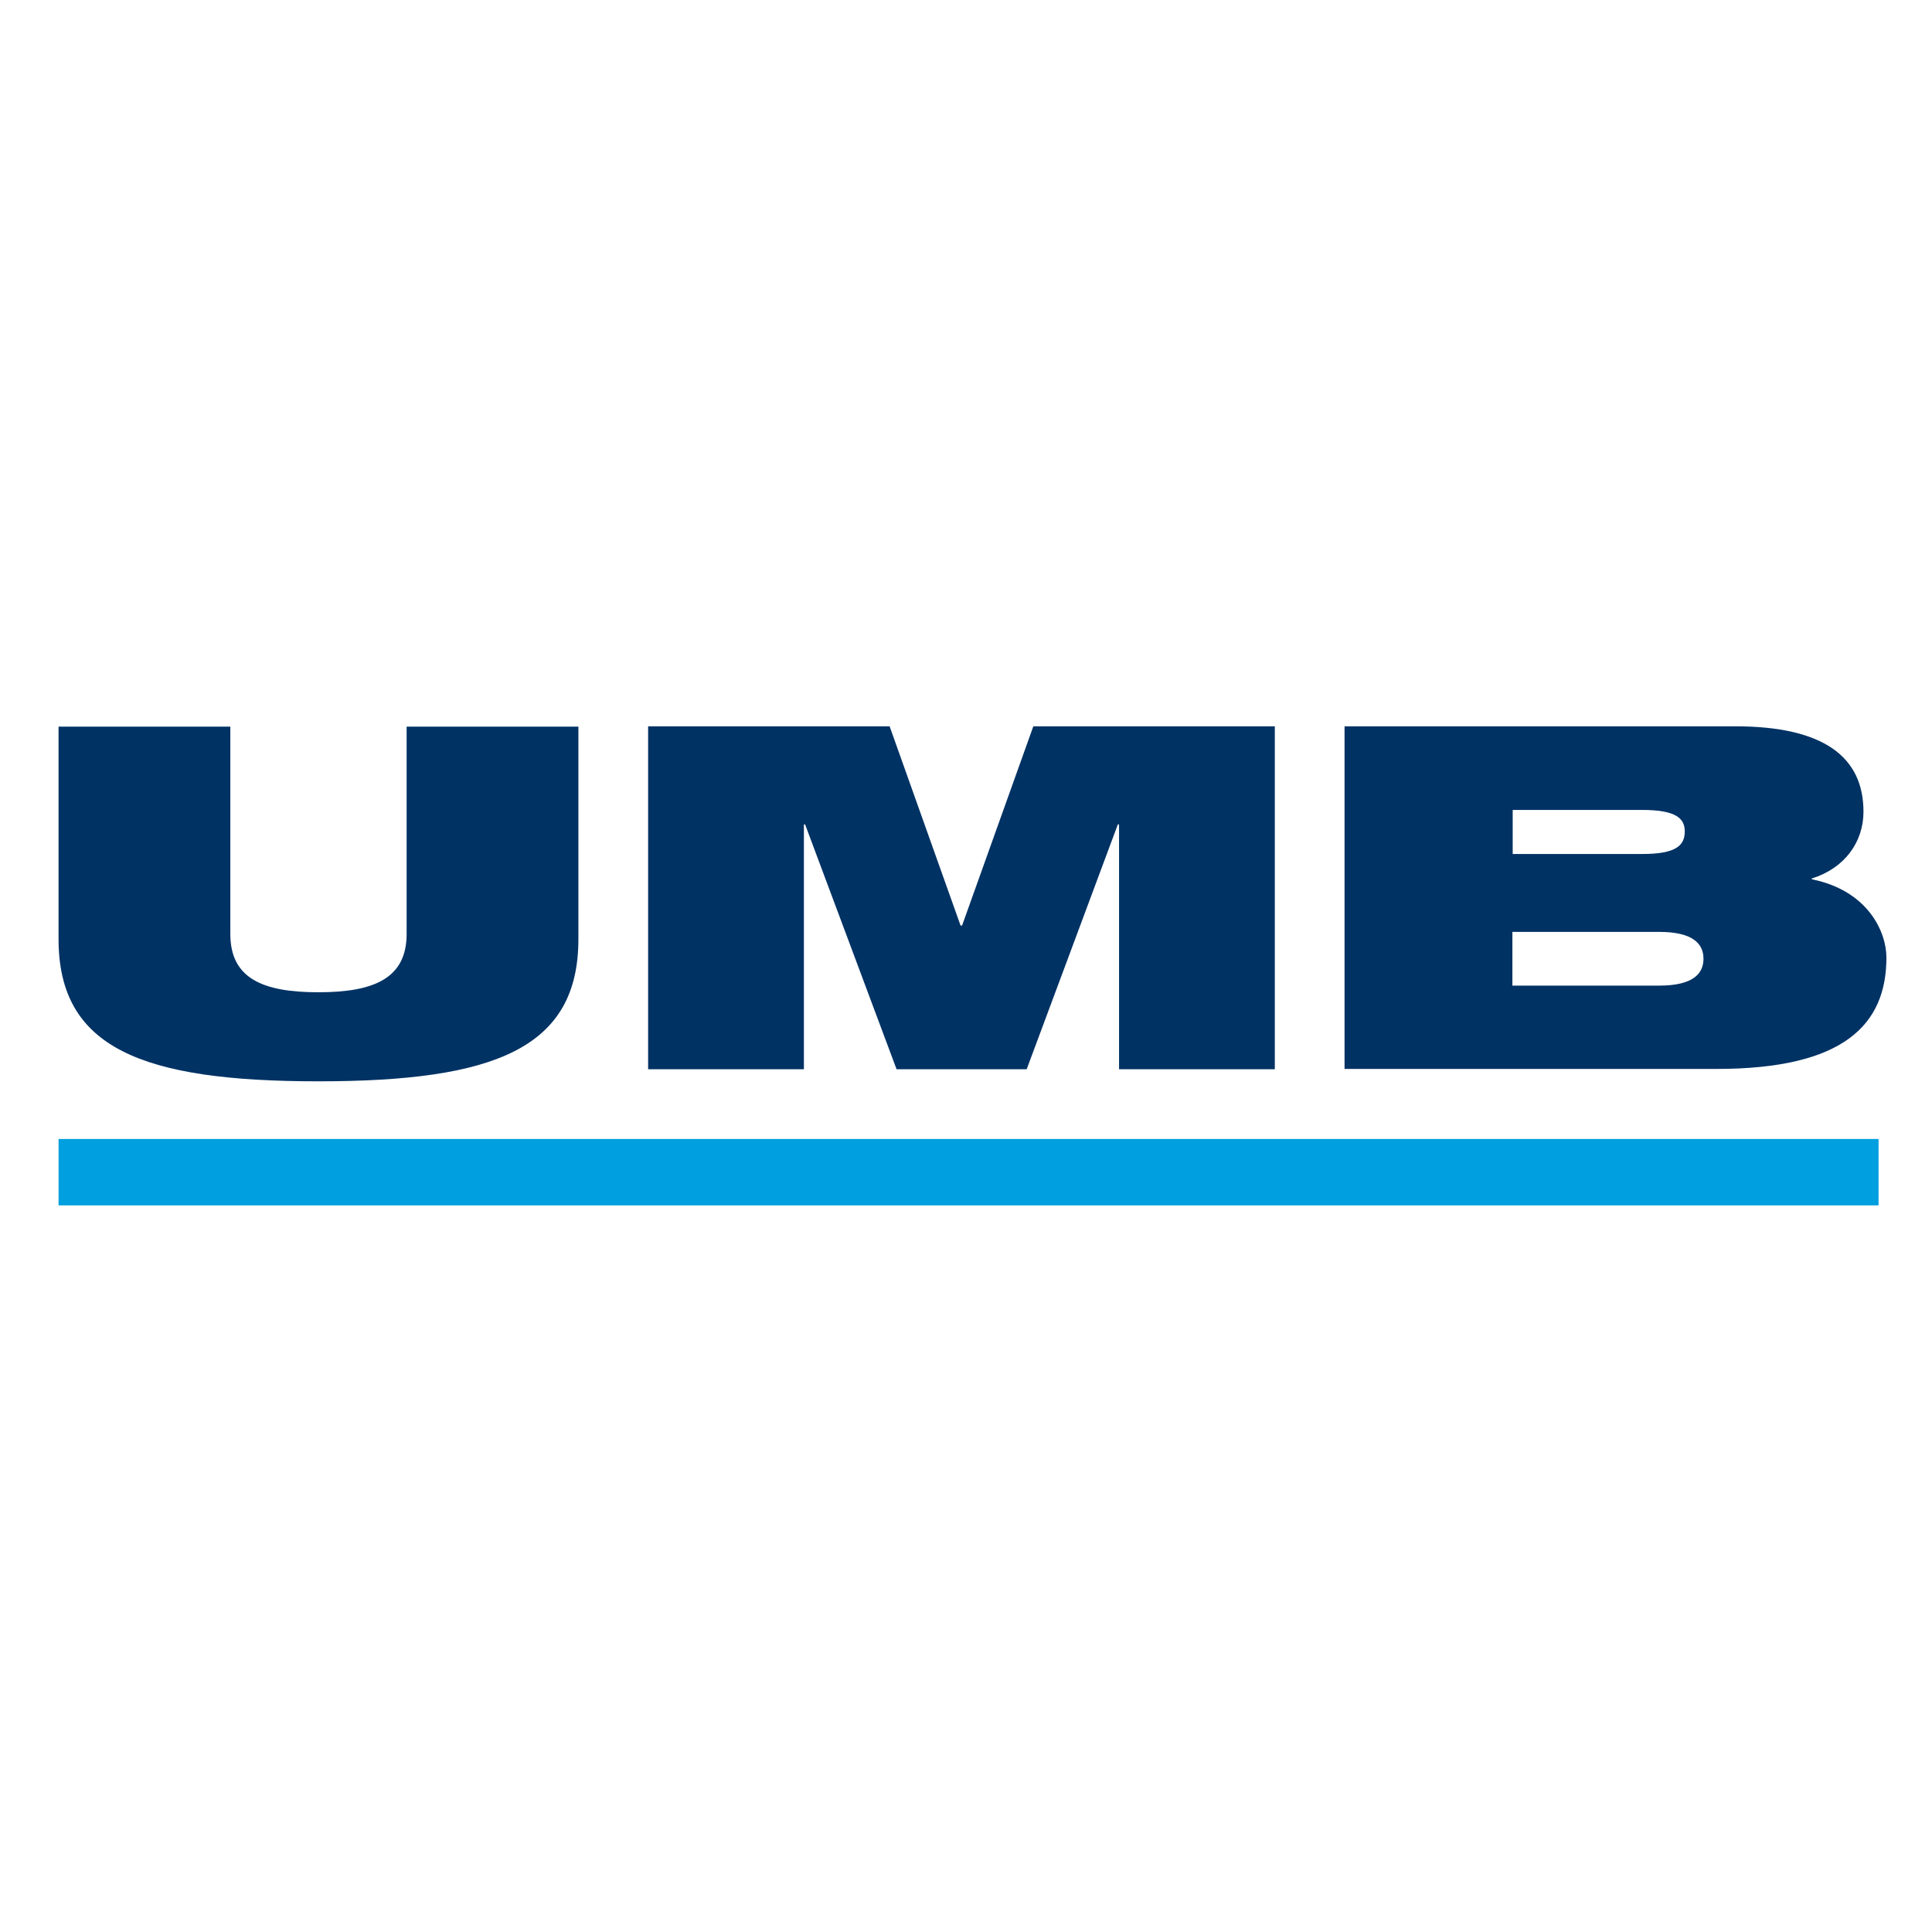 <svg xmlns="http://www.w3.org/2000/svg" version="1.1" xmlns:xlink="http://www.w3.org/1999/xlink" xmlns:svgjs="http://svgjs.dev/svgjs" width="64" height="64"><svg id="SvgjsSvg1015" xmlns="http://www.w3.org/2000/svg" version="1.1" viewBox="0 0 64 64">
  <!-- Generator: Adobe Illustrator 29.4.0, SVG Export Plug-In . SVG Version: 2.1.0 Build 152)  -->
  <defs>
    <style>
      .st0 {
        fill: #009fdf;
      }

      .st1 {
        fill: #003264;
      }
    </style>
  </defs>
  <g>
    <path class="st1" d="M189.31,23.08v-5.3h-4.27v5.16c0,1.1-.8,1.45-2.2,1.45s-2.2-.34-2.2-1.45v-5.16h-4.27v5.3c0,2.71,2.08,3.54,6.47,3.54s6.47-.82,6.47-3.54"></path>
    <polygon class="st1" points="202.78 26.32 206.66 26.32 206.66 17.78 200.64 17.78 198.87 22.74 198.84 22.74 197.07 17.78 191.05 17.78 191.05 26.32 194.93 26.32 194.93 20.22 194.96 20.22 197.24 26.32 200.48 26.32 202.75 20.22 202.78 20.22 202.78 26.32"></polygon>
    <path class="st1" d="M220.04,21.6v-.02c.82-.25,1.29-.91,1.29-1.66,0-1.36-.99-2.13-3.2-2.13h-9.73v8.54h9.26c3.17,0,4.23-1.1,4.23-2.77,0-.63-.45-1.66-1.85-1.95M212.58,19.86h3.23c.86,0,1.06.23,1.06.54,0,.34-.2.56-1.06.56h-3.23v-1.1ZM216.23,24.23h-3.65v-1.34h3.65c.85,0,1.11.3,1.11.67s-.26.67-1.11.67"></path>
    <rect class="st0" x="176.37" y="28.06" width="45.33" height="1.65"></rect>
  </g>
  <g>
    <g>
      <path class="st1" d="M-273.77,86.8v-16.65h-13.44v16.24c0,3.46-2.52,4.55-6.91,4.55s-6.91-1.08-6.91-4.55v-16.24h-13.44v16.65c0,8.53,6.53,11.12,20.35,11.12s20.35-2.59,20.35-11.12"></path>
      <polygon class="st1" points="-233.23 96.99 -221.02 96.99 -221.02 70.15 -239.95 70.15 -245.53 85.74 -245.62 85.74 -251.19 70.15 -270.1 70.15 -270.1 96.99 -257.89 96.99 -257.89 77.82 -257.8 77.82 -250.65 96.99 -240.45 96.99 -233.32 77.82 -233.23 77.82 -233.23 96.99"></polygon>
      <path class="st1" d="M-180.9,82.14v-.07c2.58-.8,4.05-2.87,4.05-5.22,0-4.28-3.1-6.69-10.05-6.69h-30.59v26.83h29.11c9.96,0,13.3-3.46,13.3-8.72,0-1.99-1.43-5.22-5.81-6.13M-204.33,76.69h10.15c2.72,0,3.33.71,3.33,1.69,0,1.06-.62,1.77-3.33,1.77h-10.15v-3.46ZM-192.86,90.43h-11.48v-4.21h11.48c2.66.01,3.48.95,3.48,2.11s-.81,2.1-3.48,2.1"></path>
    </g>
    <g>
      <rect class="st0" x="-314.47" y="100.59" width="138.38" height="5.2"></rect>
      <path class="st0" d="M-175.18,96.73v-.71h.46c.12,0,.25.02.34.07.09.05.15.14.15.28,0,.17-.08.26-.19.31-.12.05-.27.05-.42.05h-.33ZM-175.18,96.95h.42l.29.46.29.46h.3l-.31-.46-.31-.46c.14-.02.27-.08.36-.17.09-.09.15-.22.15-.4s-.05-.33-.16-.42c-.11-.1-.28-.15-.51-.15h-.79v2.05h.25v-.91ZM-174.79,95.31c.43,0,.8.17,1.07.44.27.27.43.66.43,1.08s-.16.81-.43,1.08c-.27.27-.64.44-1.07.44s-.81-.17-1.07-.44c-.27-.27-.43-.66-.43-1.08s.16-.81.43-1.08c.27-.27.64-.44,1.07-.44M-174.79,95.06c-.5,0-.95.19-1.26.51-.32.32-.51.76-.51,1.26s.19.94.51,1.26c.32.32.76.51,1.26.51s.95-.19,1.26-.51c.32-.32.51-.76.51-1.26s-.19-.94-.51-1.26c-.32-.32-.76-.51-1.26-.51"></path>
    </g>
  </g>
  <g>
    <g>
      <path class="st1" d="M-536.47,92.72v-17.81h-14.38v17.37c0,3.7-2.7,4.87-7.39,4.87s-7.39-1.16-7.39-4.87v-17.37h-14.38v17.81c0,9.13,6.98,11.9,21.77,11.9s21.77-2.77,21.77-11.9"></path>
      <polygon class="st1" points="-493.09 103.62 -480.03 103.62 -480.03 74.91 -500.28 74.91 -506.25 91.59 -506.35 91.59 -512.31 74.91 -532.54 74.91 -532.54 103.62 -519.48 103.62 -519.48 83.11 -519.38 83.11 -511.74 103.62 -500.82 103.62 -493.19 83.11 -493.09 83.11 -493.09 103.62"></polygon>
      <path class="st1" d="M-437.1,87.73v-.07c2.76-.85,4.33-3.07,4.33-5.59,0-4.58-3.32-7.16-10.75-7.16h-32.73v28.71h31.15c10.65,0,14.23-3.7,14.23-9.33,0-2.13-1.53-5.59-6.22-6.56M-462.17,81.9h10.86c2.91,0,3.57.76,3.57,1.8,0,1.13-.66,1.89-3.57,1.89h-10.86v-3.7ZM-449.89,96.6h-12.28v-4.5h12.28c2.85.01,3.73,1.01,3.73,2.26s-.87,2.24-3.73,2.24"></path>
    </g>
    <g>
      <rect class="st0" x="-580.02" y="107.48" width="148.07" height="5.56"></rect>
      <path class="st0" d="M-430.98,103.35v-.76h.5c.13,0,.26.02.36.07.1.06.16.15.16.3,0,.19-.08.28-.2.33-.12.05-.29.05-.45.05h-.36ZM-430.98,103.58h.45l.31.49.31.49h.32l-.33-.49-.33-.49c.15-.03.29-.08.39-.18.1-.1.17-.24.17-.43s-.05-.35-.17-.45c-.12-.1-.3-.16-.54-.16h-.84v2.2h.27v-.98ZM-430.56,101.82c.46,0,.86.18,1.15.47.29.29.46.7.46,1.16s-.17.86-.46,1.16c-.29.29-.69.47-1.15.47s-.86-.18-1.15-.47c-.29-.29-.46-.7-.46-1.16s.17-.86.46-1.16c.29-.29.69-.47,1.15-.47M-430.56,101.55c-.54,0-1.01.21-1.35.55-.34.34-.55.82-.55,1.35s.21,1.01.55,1.35c.34.34.82.55,1.35.55s1.01-.21,1.35-.55c.34-.34.55-.82.55-1.35s-.21-1.01-.55-1.35c-.34-.34-.82-.55-1.35-.55"></path>
    </g>
  </g>
  <g>
    <g>
      <path class="st1" d="M-1014.02,247.44v-47.48h-38.33v46.31c0,9.86-7.2,12.99-19.71,12.99s-19.71-3.09-19.71-12.99v-46.31h-38.33v47.48c0,24.33,18.62,31.72,58.04,31.72s58.04-7.39,58.04-31.72"></path>
      <polygon class="st1" points="-898.36 276.5 -863.55 276.5 -863.55 199.96 -917.53 199.96 -933.45 244.43 -933.72 244.43 -949.6 199.96 -1003.54 199.96 -1003.54 276.5 -968.73 276.5 -968.73 221.82 -968.46 221.82 -948.08 276.5 -918.98 276.5 -898.64 221.82 -898.36 221.82 -898.36 276.5"></polygon>
      <path class="st1" d="M-749.11,234.14v-.2c7.35-2.27,11.54-8.17,11.54-14.9,0-12.2-8.84-19.09-28.67-19.09h-87.26v76.55h83.04c28.4,0,37.94-9.86,37.94-24.88,0-5.67-4.07-14.9-16.58-17.48M-815.95,218.62h28.94c7.74,0,9.5,2.03,9.5,4.81,0,3.01-1.76,5.05-9.5,5.05h-28.94v-9.86ZM-783.21,257.81h-32.74v-12.01h32.74c7.59.04,9.93,2.7,9.93,6.02s-2.31,5.98-9.93,5.98"></path>
    </g>
    <g>
      <rect class="st0" x="-1130.11" y="286.79" width="394.74" height="14.82"></rect>
      <path class="st0" d="M-732.8,275.78v-2.03h1.32c.35,0,.7.05.96.2.26.15.43.4.43.81,0,.5-.22.75-.55.88-.33.13-.77.14-1.21.14h-.95ZM-732.8,276.39h1.21l.82,1.3.83,1.3h.84l-.87-1.3-.87-1.3c.39-.07.76-.22,1.03-.48.27-.26.44-.64.44-1.15s-.15-.93-.46-1.2c-.31-.27-.79-.42-1.45-.42h-2.25v5.86h.72v-2.6ZM-731.68,271.72c1.23,0,2.29.48,3.06,1.26.76.78,1.22,1.87,1.22,3.08s-.46,2.3-1.22,3.08c-.76.78-1.83,1.26-3.06,1.26s-2.3-.48-3.06-1.26c-.76-.78-1.22-1.87-1.22-3.08s.46-2.3,1.22-3.08c.76-.78,1.83-1.26,3.06-1.26M-731.68,271c-1.43,0-2.7.55-3.61,1.47-.91.91-1.46,2.18-1.46,3.6s.55,2.69,1.46,3.6c.91.91,2.18,1.47,3.61,1.47s2.7-.55,3.6-1.47c.91-.91,1.46-2.18,1.46-3.6s-.55-2.69-1.46-3.6c-.91-.91-2.17-1.47-3.6-1.47"></path>
    </g>
  </g>
  <g>
    <g>
      <path class="st1" d="M-1668.57,76.93V12.66h-51.88v62.68c0,13.34-9.74,17.58-26.68,17.58s-26.68-4.18-26.68-17.58V12.66h-51.88v64.27c0,32.93,25.2,42.93,78.56,42.93s78.56-10,78.56-42.93"></path>
      <polygon class="st1" points="-1512.04 116.26 -1464.92 116.26 -1464.92 12.66 -1537.98 12.66 -1559.52 72.85 -1559.89 72.85 -1581.39 12.66 -1654.39 12.66 -1654.39 116.26 -1607.27 116.26 -1607.27 42.25 -1606.9 42.25 -1579.32 116.26 -1539.94 116.26 -1512.41 42.25 -1512.04 42.25 -1512.04 116.26"></polygon>
      <path class="st1" d="M-1310.03,58.93v-.26c9.95-3.07,15.62-11.06,15.62-20.17,0-16.52-11.96-25.83-38.8-25.83h-118.1v103.6h112.39c38.43,0,51.35-13.34,51.35-33.67,0-7.68-5.51-20.17-22.45-23.66M-1400.5,37.91h39.17c10.48,0,12.86,2.75,12.86,6.51,0,4.08-2.38,6.83-12.86,6.83h-39.17v-13.34ZM-1356.19,90.96h-44.31v-16.25h44.31c10.27.05,13.45,3.65,13.45,8.15s-3.12,8.1-13.45,8.1"></path>
    </g>
    <g>
      <rect class="st0" x="-1825.69" y="130.18" width="534.24" height="20.06"></rect>
      <path class="st0" d="M-1287.96,115.28v-2.74h1.79c.48,0,.95.06,1.3.27.35.2.58.54.58,1.1,0,.67-.29,1.02-.74,1.19-.44.18-1.04.19-1.64.19h-1.29ZM-1287.96,116.11h1.64l1.12,1.76,1.12,1.76h1.14l-1.18-1.76-1.18-1.76c.53-.09,1.03-.3,1.4-.65.36-.35.6-.86.6-1.56s-.2-1.26-.62-1.63c-.42-.37-1.07-.57-1.96-.57h-3.04v7.93h.98v-3.52ZM-1286.45,109.79c1.66,0,3.11.65,4.14,1.71,1.03,1.06,1.65,2.53,1.65,4.17s-.62,3.11-1.65,4.17c-1.03,1.06-2.48,1.71-4.14,1.71s-3.11-.65-4.14-1.71c-1.03-1.06-1.65-2.53-1.65-4.17s.62-3.11,1.65-4.17c1.03-1.06,2.48-1.71,4.14-1.71M-1286.45,108.81c-1.94,0-3.65.75-4.88,1.98-1.23,1.23-1.98,2.95-1.98,4.87s.75,3.64,1.98,4.88c1.23,1.23,2.95,1.98,4.88,1.98s3.65-.75,4.88-1.98c1.23-1.23,1.97-2.95,1.97-4.88s-.75-3.64-1.97-4.87c-1.23-1.23-2.94-1.98-4.88-1.98"></path>
    </g>
  </g>
  <g>
    <path class="st1" d="M19.16,31.11v-7.04h-5.69v6.87c0,1.46-1.07,1.93-2.92,1.93s-2.92-.46-2.92-1.93v-6.87H1.94v7.04c0,3.61,2.76,4.71,8.61,4.71s8.61-1.1,8.61-4.71"></path>
    <polygon class="st1" points="37.07 35.42 42.23 35.42 42.23 24.06 34.23 24.06 31.87 30.66 31.82 30.66 29.47 24.06 21.47 24.06 21.47 35.42 26.63 35.42 26.63 27.31 26.67 27.31 29.7 35.42 34.01 35.42 37.03 27.31 37.07 27.31 37.07 35.42"></polygon>
    <path class="st1" d="M60.02,29.13v-.03c1.09-.34,1.71-1.21,1.71-2.21,0-1.81-1.31-2.83-4.25-2.83h-12.94v11.35h12.32c4.21,0,5.63-1.46,5.63-3.69,0-.84-.6-2.21-2.46-2.59M50.11,26.83h4.29c1.15,0,1.41.3,1.41.71,0,.45-.26.75-1.41.75h-4.29v-1.46ZM54.96,32.65h-4.86v-1.78h4.86c1.13,0,1.47.4,1.47.89s-.34.89-1.47.89"></path>
    <rect class="st0" x="1.94" y="37.73" width="60.29" height="2.2"></rect>
  </g>
</svg><style>@media (prefers-color-scheme: light) { :root { filter: none; } }
@media (prefers-color-scheme: dark) { :root { filter: none; } }
</style></svg>